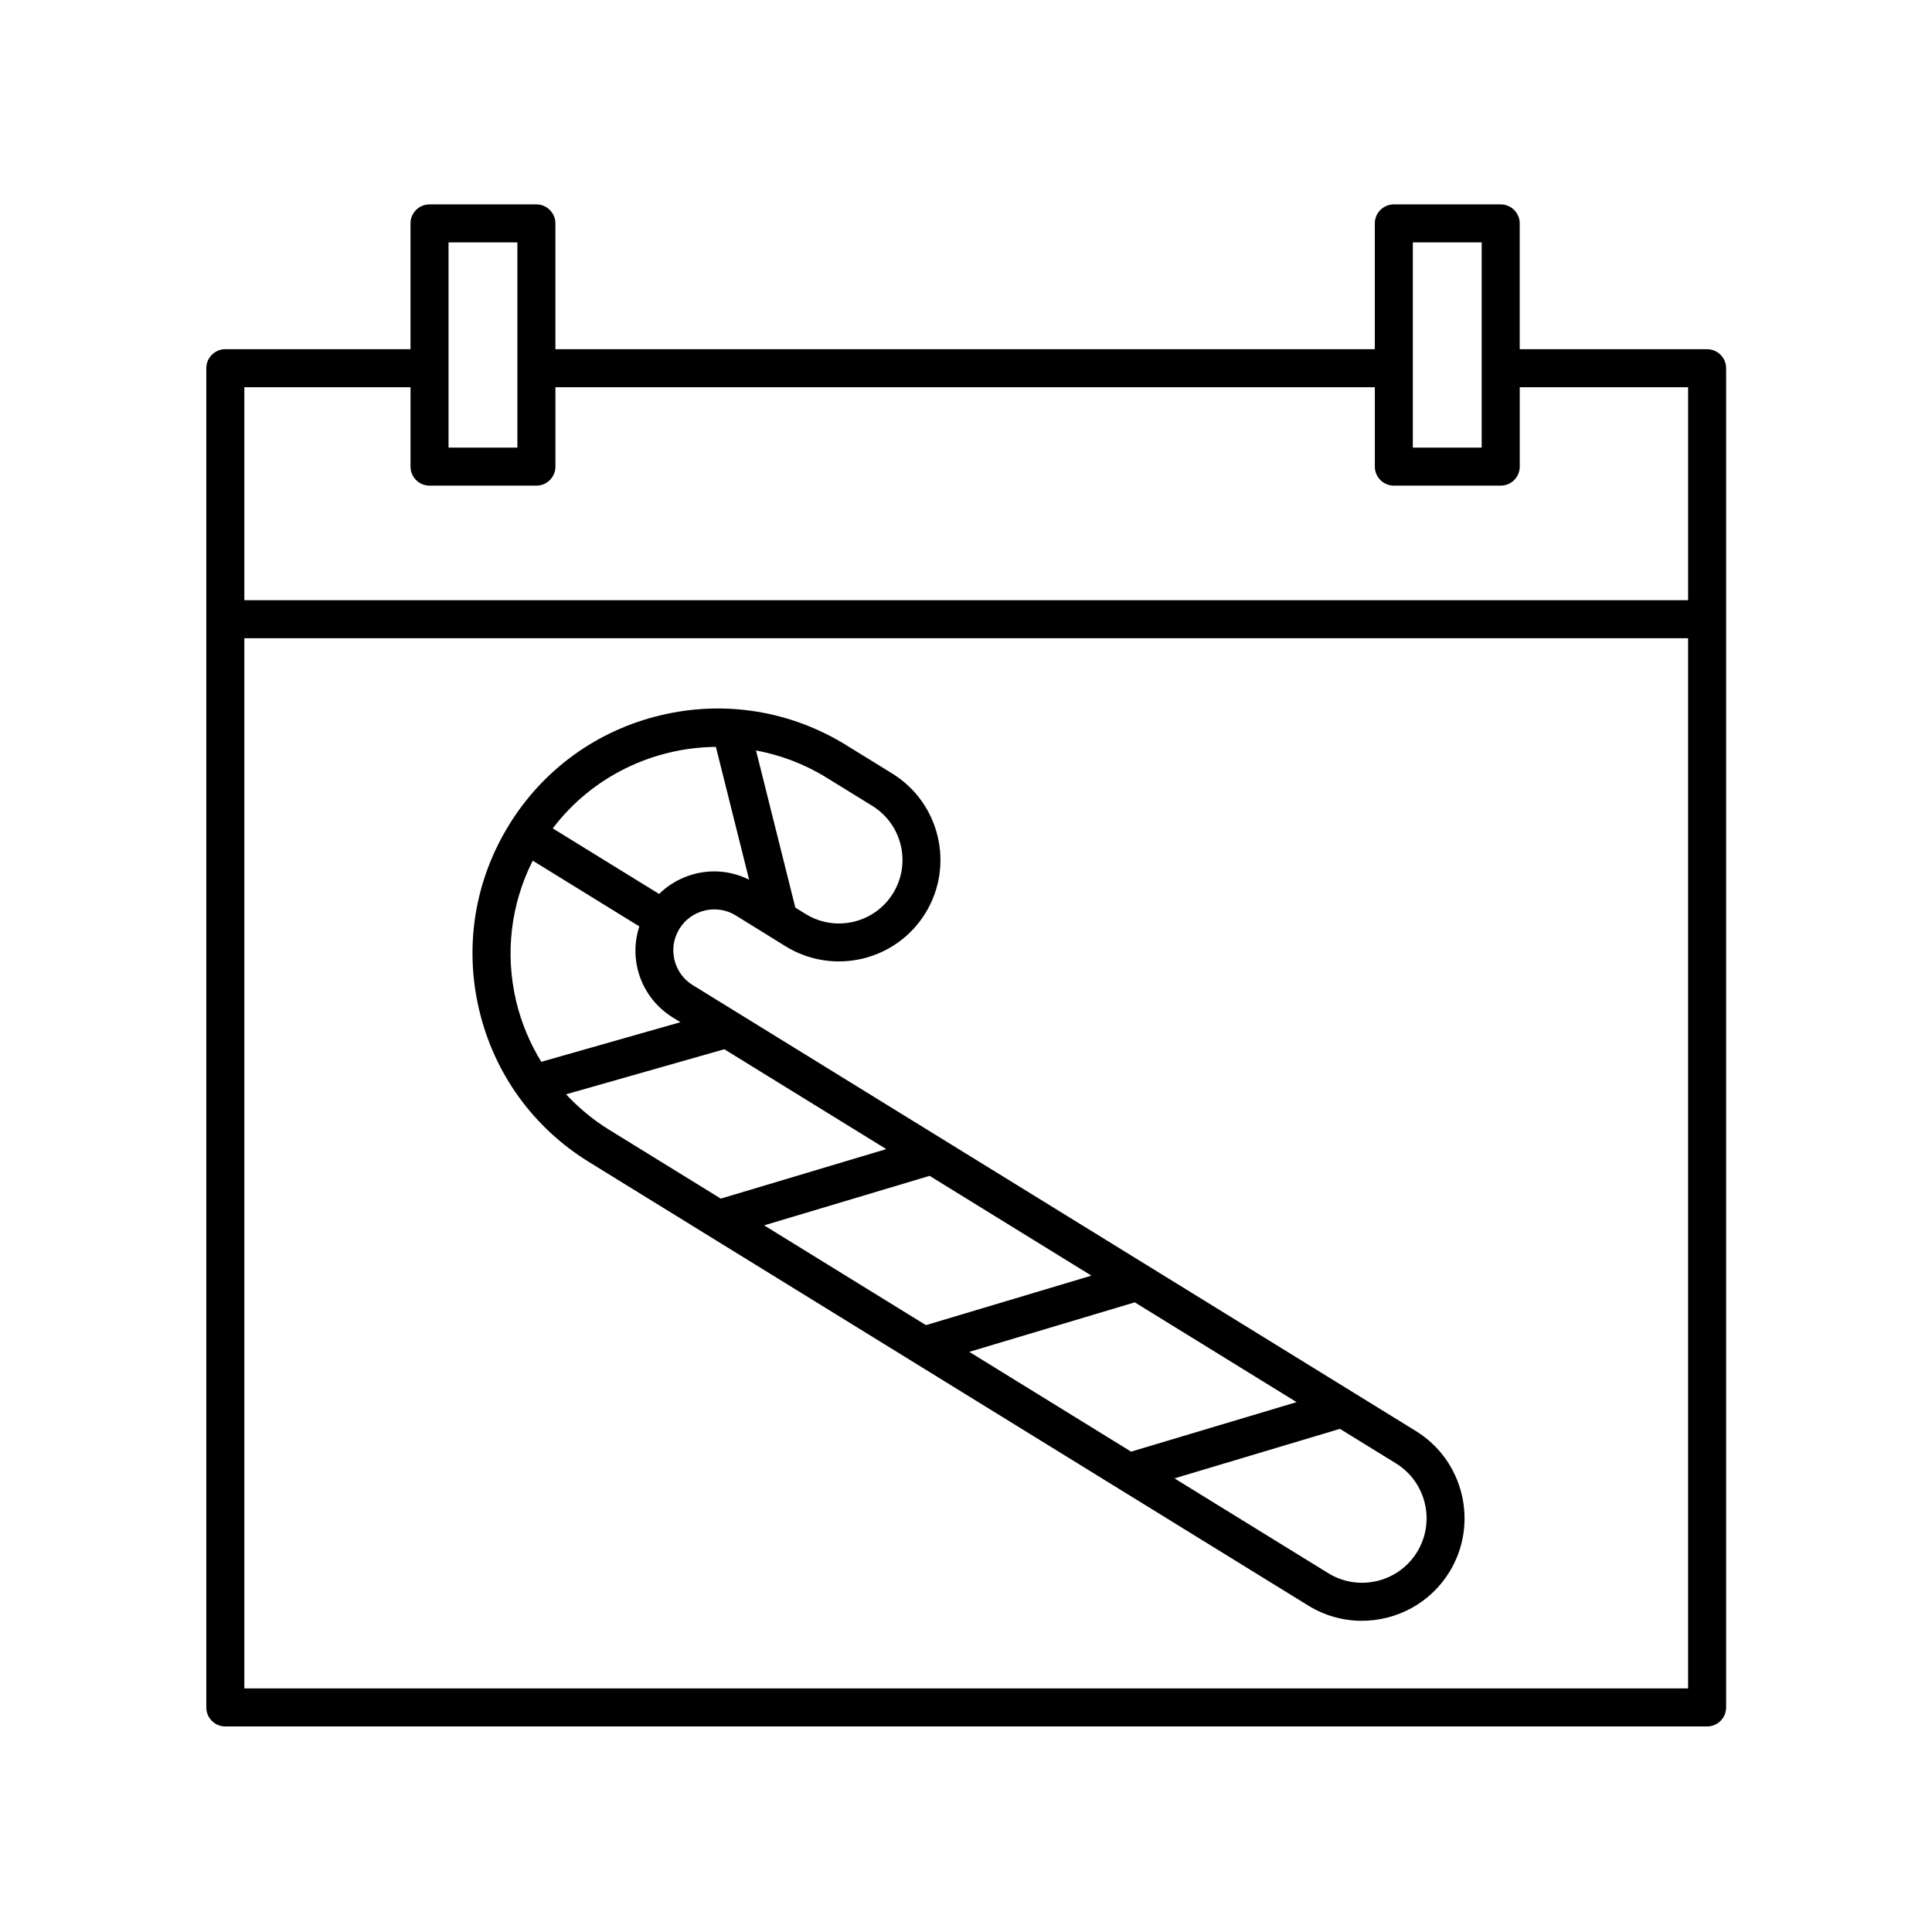 <?xml version="1.0" encoding="UTF-8"?>
<!-- Uploaded to: ICON Repo, www.iconrepo.com, Generator: ICON Repo Mixer Tools -->
<svg fill="#000000" width="800px" height="800px" version="1.1" viewBox="144 144 512 512" xmlns="http://www.w3.org/2000/svg">
 <g>
  <path d="m278.9 362.62c-9.105 14.758-11.91 32.172-7.91 49.047 4 16.867 14.328 31.172 29.086 40.273l190.62 117.55c4.434 2.734 9.352 4.035 14.219 4.035 9.125 0 18.043-4.586 23.172-12.902 7.863-12.75 3.883-29.523-8.863-37.383l-191.63-118.17c-2.469-1.523-4.195-3.91-4.863-6.731-0.672-2.82-0.203-5.727 1.32-8.195 3.144-5.09 9.844-6.676 14.934-3.543l13.156 8.148c12.695 7.844 29.301 3.894 37.09-8.734 7.789-12.625 3.848-29.234-8.777-37.023l-12.242-7.551c-14.762-9.098-32.18-11.906-49.047-7.91-16.867 4-31.172 14.328-40.27 29.082zm78.602 23.598-2.727-1.688-10.422-41.656c6.402 1.211 12.707 3.523 18.582 7.144l12.242 7.551c7.898 4.871 10.363 15.262 5.492 23.16-2.359 3.824-6.07 6.504-10.445 7.543-4.383 1.035-8.895 0.305-12.723-2.055zm-38.832-5.312-28.18-17.375c10.508-13.859 26.676-21.445 43.23-21.598l8.805 35.188c-2.941-1.449-6.082-2.195-9.199-2.195-5.394-0.004-10.695 2.106-14.656 5.981zm70.715 114.27-42.883-26.445 43.852-13.121 42.883 26.445zm55.34-6.043 42.883 26.445-43.855 13.121-42.883-26.445zm10.516 46.648 43.855-13.121 14.848 9.152c8.02 4.949 10.523 15.496 5.578 23.52-4.949 8.027-15.496 10.52-23.52 5.578zm-161.23-101.78 41.941-11.941 42.918 26.465-43.852 13.121-29.648-18.285c-4.258-2.629-8.039-5.797-11.359-9.359zm-8.832-61.918 28.242 17.418c-1.148 3.586-1.375 7.41-0.484 11.168 1.289 5.438 4.621 10.051 9.375 12.984l2.012 1.238-36.875 10.5c-3.008-4.906-5.289-10.289-6.656-16.051-3.004-12.699-1.422-25.746 4.387-37.258z"/>
  <path d="m596.4 236.54h-49.66v-33.336c0-2.781-2.258-5.039-5.039-5.039h-28.324c-2.781 0-5.039 2.258-5.039 5.039v33.336h-217.15v-33.336c0-2.781-2.258-5.039-5.039-5.039h-28.324c-2.781 0-5.039 2.258-5.039 5.039v33.336h-49.074c-2.781 0-5.039 2.258-5.039 5.039v354.91c0 2.781 2.258 5.039 5.039 5.039h392.69c2.781 0 5.039-2.258 5.039-5.039v-354.91c0-2.781-2.258-5.035-5.039-5.035zm-387.65 354.91v-278.31h382.61v278.31zm72.363-328.83h-18.246v-54.375h18.246zm255.55 0h-18.246v-54.375h18.246zm54.699-16v56.441h-382.61v-56.441h44.039v21.039c0 2.781 2.258 5.039 5.039 5.039h28.324c2.781 0 5.039-2.258 5.039-5.039v-21.039h217.15v21.039c0 2.781 2.258 5.039 5.039 5.039h28.324c2.781 0 5.039-2.258 5.039-5.039v-21.039z"/>
 </g>
</svg>